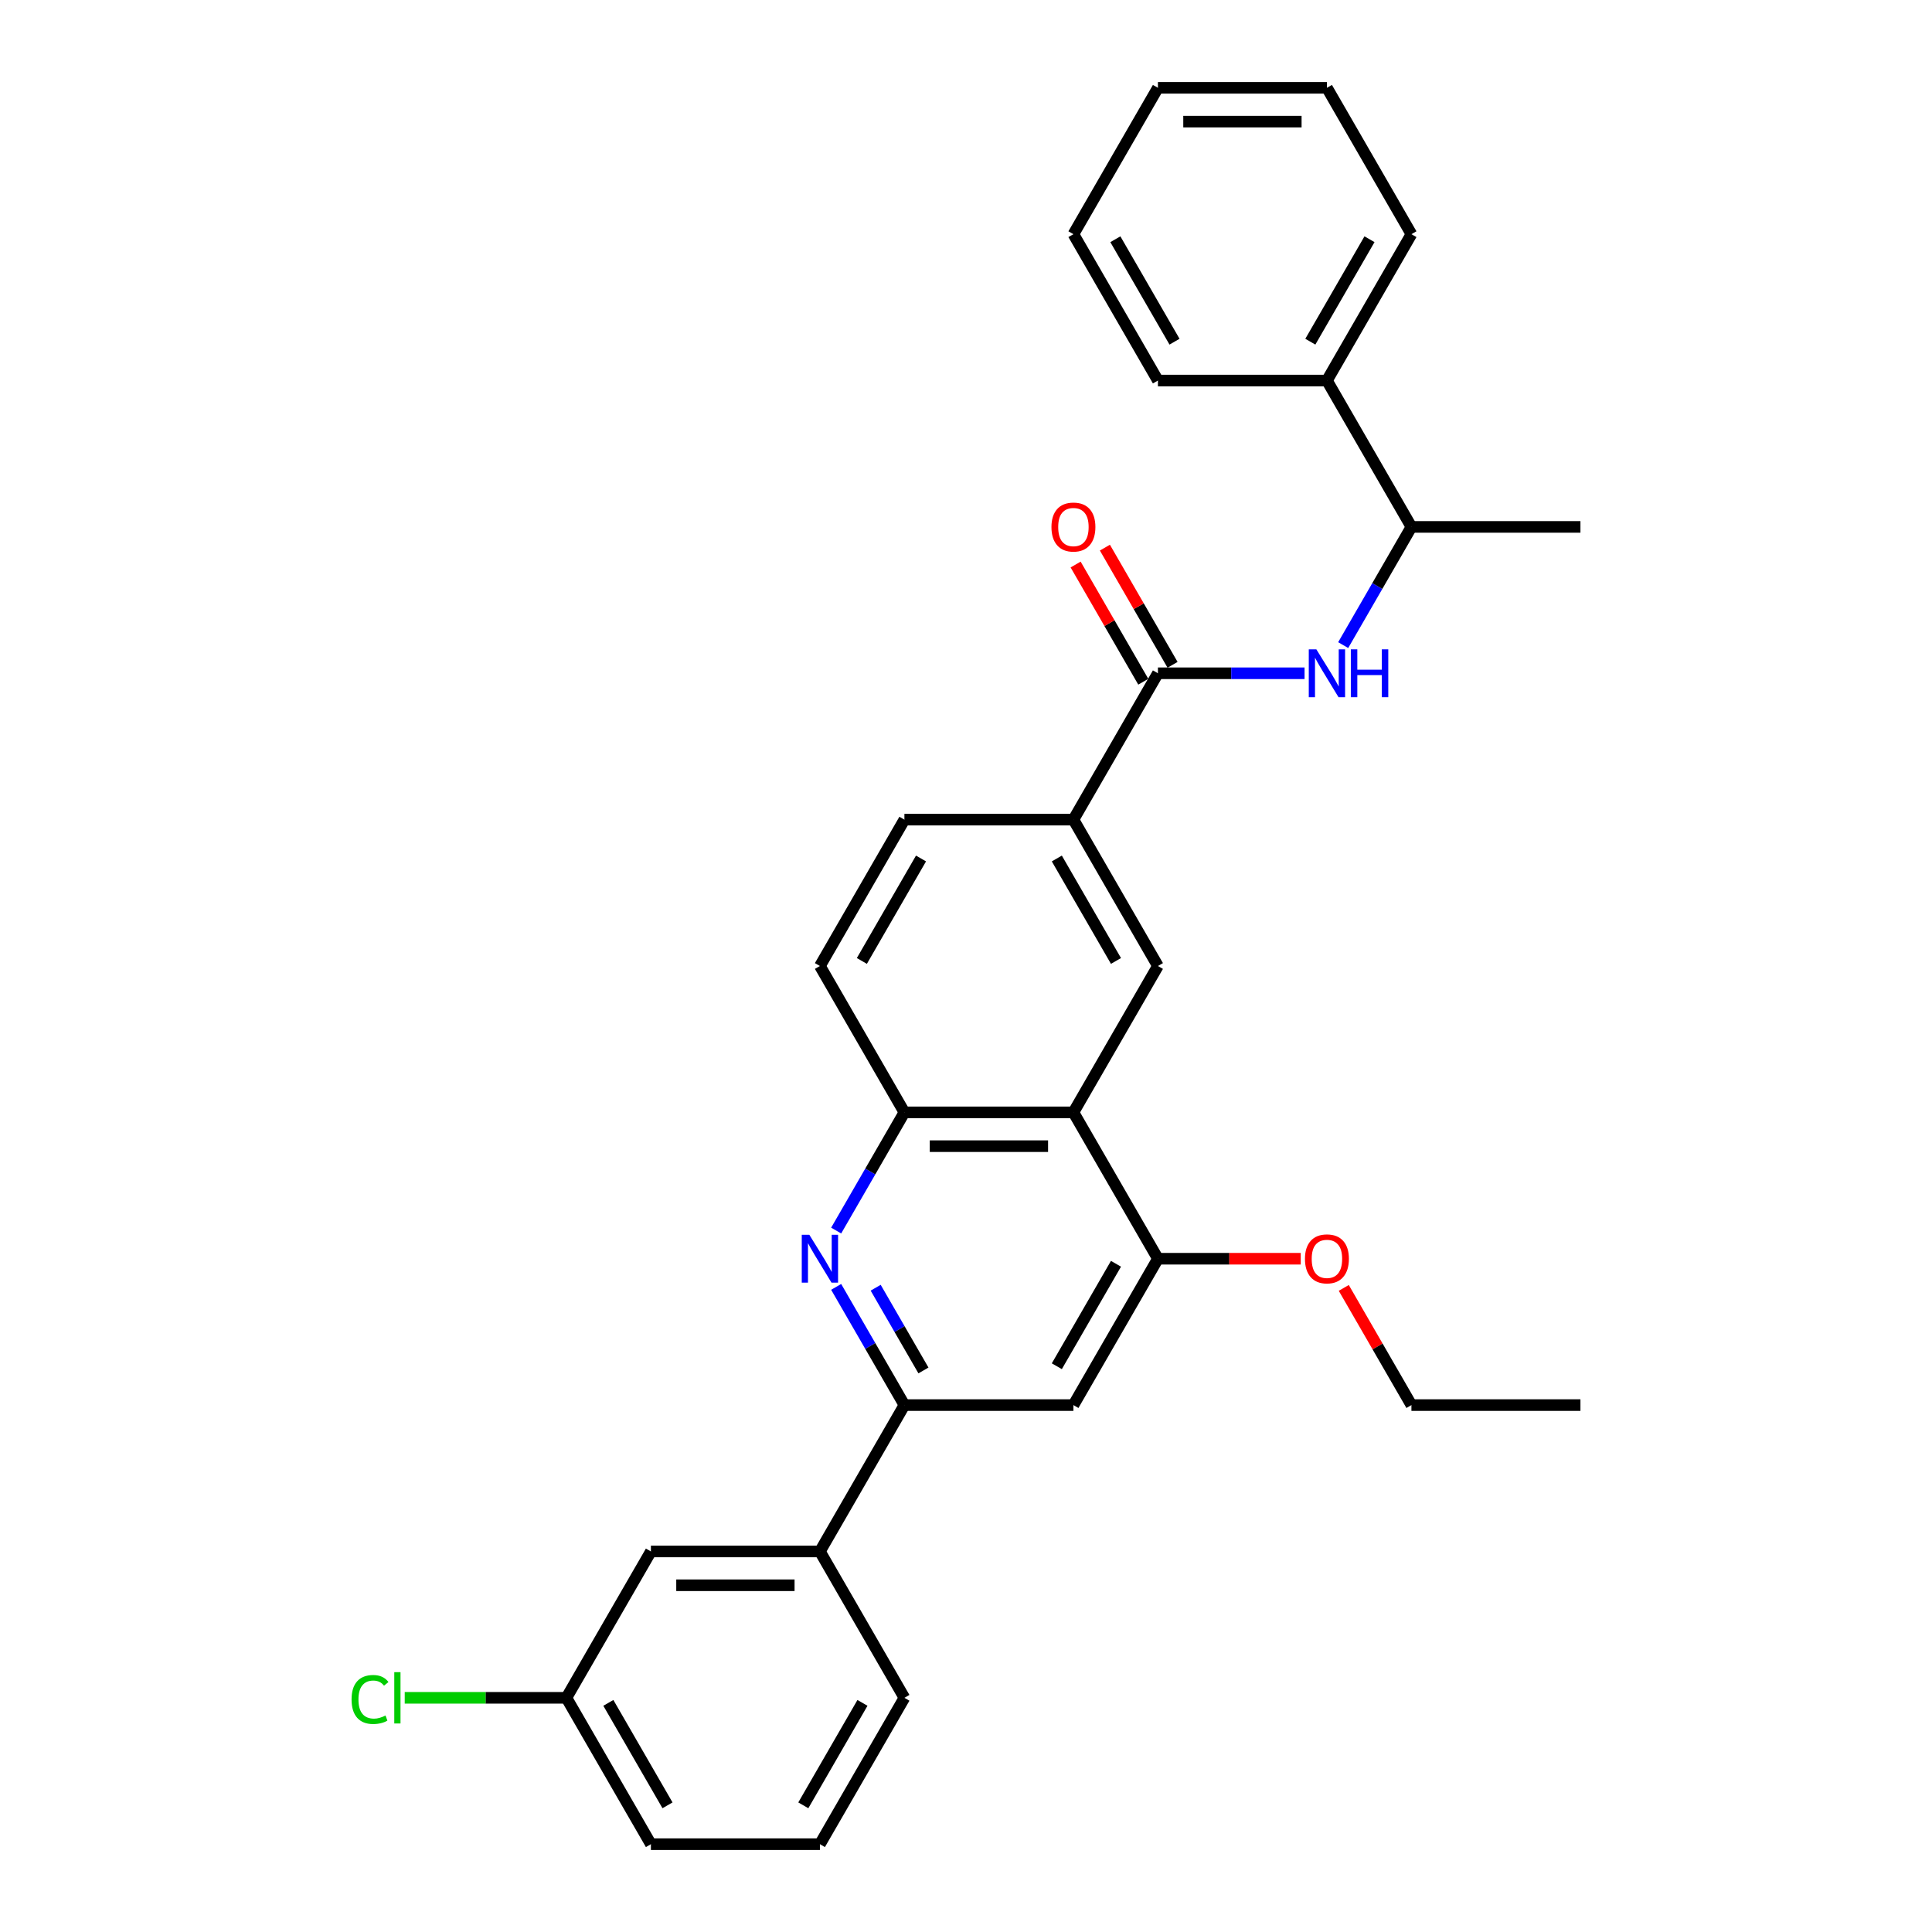 <?xml version='1.0' encoding='iso-8859-1'?>
<svg version='1.1' baseProfile='full'
              xmlns='http://www.w3.org/2000/svg'
                      xmlns:rdkit='http://www.rdkit.org/xml'
                      xmlns:xlink='http://www.w3.org/1999/xlink'
                  xml:space='preserve'
width='1000px' height='1000px' viewBox='0 0 1000 1000'>
<!-- END OF HEADER -->
<rect style='opacity:1.0;fill:#FFFFFF;stroke:none' width='1000' height='1000' x='0' y='0'> </rect>
<path class='bond-2' d='M 432.799,666.089 L 450.461,696.681' style='fill:none;fill-rule:evenodd;stroke:#0000FF;stroke-width:6px;stroke-linecap:butt;stroke-linejoin:miter;stroke-opacity:1' />
<path class='bond-2' d='M 450.461,696.681 L 468.123,727.273' style='fill:none;fill-rule:evenodd;stroke:#000000;stroke-width:6px;stroke-linecap:butt;stroke-linejoin:miter;stroke-opacity:1' />
<path class='bond-2' d='M 453.249,666.519 L 465.613,687.933' style='fill:none;fill-rule:evenodd;stroke:#0000FF;stroke-width:6px;stroke-linecap:butt;stroke-linejoin:miter;stroke-opacity:1' />
<path class='bond-2' d='M 465.613,687.933 L 477.976,709.347' style='fill:none;fill-rule:evenodd;stroke:#000000;stroke-width:6px;stroke-linecap:butt;stroke-linejoin:miter;stroke-opacity:1' />
<path class='bond-3' d='M 432.799,636.941 L 450.461,606.35' style='fill:none;fill-rule:evenodd;stroke:#0000FF;stroke-width:6px;stroke-linecap:butt;stroke-linejoin:miter;stroke-opacity:1' />
<path class='bond-3' d='M 450.461,606.35 L 468.123,575.758' style='fill:none;fill-rule:evenodd;stroke:#000000;stroke-width:6px;stroke-linecap:butt;stroke-linejoin:miter;stroke-opacity:1' />
<path class='bond-0' d='M 555.601,575.758 L 468.123,575.758' style='fill:none;fill-rule:evenodd;stroke:#000000;stroke-width:6px;stroke-linecap:butt;stroke-linejoin:miter;stroke-opacity:1' />
<path class='bond-0' d='M 542.479,593.253 L 481.245,593.253' style='fill:none;fill-rule:evenodd;stroke:#000000;stroke-width:6px;stroke-linecap:butt;stroke-linejoin:miter;stroke-opacity:1' />
<path class='bond-4' d='M 555.601,575.758 L 599.339,651.515' style='fill:none;fill-rule:evenodd;stroke:#000000;stroke-width:6px;stroke-linecap:butt;stroke-linejoin:miter;stroke-opacity:1' />
<path class='bond-6' d='M 555.601,575.758 L 599.339,500' style='fill:none;fill-rule:evenodd;stroke:#000000;stroke-width:6px;stroke-linecap:butt;stroke-linejoin:miter;stroke-opacity:1' />
<path class='bond-1' d='M 599.339,348.485 L 555.601,424.242' style='fill:none;fill-rule:evenodd;stroke:#000000;stroke-width:6px;stroke-linecap:butt;stroke-linejoin:miter;stroke-opacity:1' />
<path class='bond-5' d='M 599.339,348.485 L 637.287,348.485' style='fill:none;fill-rule:evenodd;stroke:#000000;stroke-width:6px;stroke-linecap:butt;stroke-linejoin:miter;stroke-opacity:1' />
<path class='bond-5' d='M 637.287,348.485 L 675.235,348.485' style='fill:none;fill-rule:evenodd;stroke:#0000FF;stroke-width:6px;stroke-linecap:butt;stroke-linejoin:miter;stroke-opacity:1' />
<path class='bond-11' d='M 606.915,344.111 L 589.404,313.781' style='fill:none;fill-rule:evenodd;stroke:#000000;stroke-width:6px;stroke-linecap:butt;stroke-linejoin:miter;stroke-opacity:1' />
<path class='bond-11' d='M 589.404,313.781 L 571.894,283.452' style='fill:none;fill-rule:evenodd;stroke:#FF0000;stroke-width:6px;stroke-linecap:butt;stroke-linejoin:miter;stroke-opacity:1' />
<path class='bond-11' d='M 591.763,352.859 L 574.253,322.529' style='fill:none;fill-rule:evenodd;stroke:#000000;stroke-width:6px;stroke-linecap:butt;stroke-linejoin:miter;stroke-opacity:1' />
<path class='bond-11' d='M 574.253,322.529 L 556.742,292.2' style='fill:none;fill-rule:evenodd;stroke:#FF0000;stroke-width:6px;stroke-linecap:butt;stroke-linejoin:miter;stroke-opacity:1' />
<path class='bond-7' d='M 468.123,727.273 L 555.601,727.273' style='fill:none;fill-rule:evenodd;stroke:#000000;stroke-width:6px;stroke-linecap:butt;stroke-linejoin:miter;stroke-opacity:1' />
<path class='bond-9' d='M 468.123,727.273 L 424.385,803.03' style='fill:none;fill-rule:evenodd;stroke:#000000;stroke-width:6px;stroke-linecap:butt;stroke-linejoin:miter;stroke-opacity:1' />
<path class='bond-13' d='M 468.123,575.758 L 424.385,500' style='fill:none;fill-rule:evenodd;stroke:#000000;stroke-width:6px;stroke-linecap:butt;stroke-linejoin:miter;stroke-opacity:1' />
<path class='bond-17' d='M 599.339,651.515 L 636.298,651.515' style='fill:none;fill-rule:evenodd;stroke:#000000;stroke-width:6px;stroke-linecap:butt;stroke-linejoin:miter;stroke-opacity:1' />
<path class='bond-17' d='M 636.298,651.515 L 673.258,651.515' style='fill:none;fill-rule:evenodd;stroke:#FF0000;stroke-width:6px;stroke-linecap:butt;stroke-linejoin:miter;stroke-opacity:1' />
<path class='bond-30' d='M 599.339,651.515 L 555.601,727.273' style='fill:none;fill-rule:evenodd;stroke:#000000;stroke-width:6px;stroke-linecap:butt;stroke-linejoin:miter;stroke-opacity:1' />
<path class='bond-30' d='M 577.627,654.131 L 547.01,707.161' style='fill:none;fill-rule:evenodd;stroke:#000000;stroke-width:6px;stroke-linecap:butt;stroke-linejoin:miter;stroke-opacity:1' />
<path class='bond-10' d='M 695.231,333.911 L 712.893,303.319' style='fill:none;fill-rule:evenodd;stroke:#0000FF;stroke-width:6px;stroke-linecap:butt;stroke-linejoin:miter;stroke-opacity:1' />
<path class='bond-10' d='M 712.893,303.319 L 730.555,272.727' style='fill:none;fill-rule:evenodd;stroke:#000000;stroke-width:6px;stroke-linecap:butt;stroke-linejoin:miter;stroke-opacity:1' />
<path class='bond-31' d='M 599.339,500 L 555.601,424.242' style='fill:none;fill-rule:evenodd;stroke:#000000;stroke-width:6px;stroke-linecap:butt;stroke-linejoin:miter;stroke-opacity:1' />
<path class='bond-31' d='M 577.627,497.384 L 547.01,444.354' style='fill:none;fill-rule:evenodd;stroke:#000000;stroke-width:6px;stroke-linecap:butt;stroke-linejoin:miter;stroke-opacity:1' />
<path class='bond-8' d='M 555.601,424.242 L 468.123,424.242' style='fill:none;fill-rule:evenodd;stroke:#000000;stroke-width:6px;stroke-linecap:butt;stroke-linejoin:miter;stroke-opacity:1' />
<path class='bond-12' d='M 424.385,803.03 L 336.907,803.03' style='fill:none;fill-rule:evenodd;stroke:#000000;stroke-width:6px;stroke-linecap:butt;stroke-linejoin:miter;stroke-opacity:1' />
<path class='bond-12' d='M 411.263,820.526 L 350.029,820.526' style='fill:none;fill-rule:evenodd;stroke:#000000;stroke-width:6px;stroke-linecap:butt;stroke-linejoin:miter;stroke-opacity:1' />
<path class='bond-19' d='M 424.385,803.03 L 468.123,878.788' style='fill:none;fill-rule:evenodd;stroke:#000000;stroke-width:6px;stroke-linecap:butt;stroke-linejoin:miter;stroke-opacity:1' />
<path class='bond-15' d='M 730.555,272.727 L 686.817,196.97' style='fill:none;fill-rule:evenodd;stroke:#000000;stroke-width:6px;stroke-linecap:butt;stroke-linejoin:miter;stroke-opacity:1' />
<path class='bond-21' d='M 730.555,272.727 L 818.033,272.727' style='fill:none;fill-rule:evenodd;stroke:#000000;stroke-width:6px;stroke-linecap:butt;stroke-linejoin:miter;stroke-opacity:1' />
<path class='bond-16' d='M 336.907,803.03 L 293.169,878.788' style='fill:none;fill-rule:evenodd;stroke:#000000;stroke-width:6px;stroke-linecap:butt;stroke-linejoin:miter;stroke-opacity:1' />
<path class='bond-14' d='M 424.385,500 L 468.123,424.242' style='fill:none;fill-rule:evenodd;stroke:#000000;stroke-width:6px;stroke-linecap:butt;stroke-linejoin:miter;stroke-opacity:1' />
<path class='bond-14' d='M 446.097,497.384 L 476.714,444.354' style='fill:none;fill-rule:evenodd;stroke:#000000;stroke-width:6px;stroke-linecap:butt;stroke-linejoin:miter;stroke-opacity:1' />
<path class='bond-22' d='M 686.817,196.97 L 730.555,121.212' style='fill:none;fill-rule:evenodd;stroke:#000000;stroke-width:6px;stroke-linecap:butt;stroke-linejoin:miter;stroke-opacity:1' />
<path class='bond-22' d='M 678.226,176.858 L 708.843,123.828' style='fill:none;fill-rule:evenodd;stroke:#000000;stroke-width:6px;stroke-linecap:butt;stroke-linejoin:miter;stroke-opacity:1' />
<path class='bond-23' d='M 686.817,196.97 L 599.339,196.97' style='fill:none;fill-rule:evenodd;stroke:#000000;stroke-width:6px;stroke-linecap:butt;stroke-linejoin:miter;stroke-opacity:1' />
<path class='bond-18' d='M 293.169,878.788 L 251.328,878.788' style='fill:none;fill-rule:evenodd;stroke:#000000;stroke-width:6px;stroke-linecap:butt;stroke-linejoin:miter;stroke-opacity:1' />
<path class='bond-18' d='M 251.328,878.788 L 209.488,878.788' style='fill:none;fill-rule:evenodd;stroke:#00CC00;stroke-width:6px;stroke-linecap:butt;stroke-linejoin:miter;stroke-opacity:1' />
<path class='bond-32' d='M 293.169,878.788 L 336.907,954.545' style='fill:none;fill-rule:evenodd;stroke:#000000;stroke-width:6px;stroke-linecap:butt;stroke-linejoin:miter;stroke-opacity:1' />
<path class='bond-32' d='M 314.881,881.404 L 345.498,934.434' style='fill:none;fill-rule:evenodd;stroke:#000000;stroke-width:6px;stroke-linecap:butt;stroke-linejoin:miter;stroke-opacity:1' />
<path class='bond-25' d='M 695.534,666.614 L 713.044,696.943' style='fill:none;fill-rule:evenodd;stroke:#FF0000;stroke-width:6px;stroke-linecap:butt;stroke-linejoin:miter;stroke-opacity:1' />
<path class='bond-25' d='M 713.044,696.943 L 730.555,727.273' style='fill:none;fill-rule:evenodd;stroke:#000000;stroke-width:6px;stroke-linecap:butt;stroke-linejoin:miter;stroke-opacity:1' />
<path class='bond-20' d='M 468.123,878.788 L 424.385,954.545' style='fill:none;fill-rule:evenodd;stroke:#000000;stroke-width:6px;stroke-linecap:butt;stroke-linejoin:miter;stroke-opacity:1' />
<path class='bond-20' d='M 446.411,881.404 L 415.794,934.434' style='fill:none;fill-rule:evenodd;stroke:#000000;stroke-width:6px;stroke-linecap:butt;stroke-linejoin:miter;stroke-opacity:1' />
<path class='bond-24' d='M 424.385,954.545 L 336.907,954.545' style='fill:none;fill-rule:evenodd;stroke:#000000;stroke-width:6px;stroke-linecap:butt;stroke-linejoin:miter;stroke-opacity:1' />
<path class='bond-27' d='M 730.555,121.212 L 686.817,45.455' style='fill:none;fill-rule:evenodd;stroke:#000000;stroke-width:6px;stroke-linecap:butt;stroke-linejoin:miter;stroke-opacity:1' />
<path class='bond-28' d='M 599.339,196.97 L 555.601,121.212' style='fill:none;fill-rule:evenodd;stroke:#000000;stroke-width:6px;stroke-linecap:butt;stroke-linejoin:miter;stroke-opacity:1' />
<path class='bond-28' d='M 607.93,176.858 L 577.313,123.828' style='fill:none;fill-rule:evenodd;stroke:#000000;stroke-width:6px;stroke-linecap:butt;stroke-linejoin:miter;stroke-opacity:1' />
<path class='bond-26' d='M 730.555,727.273 L 818.033,727.273' style='fill:none;fill-rule:evenodd;stroke:#000000;stroke-width:6px;stroke-linecap:butt;stroke-linejoin:miter;stroke-opacity:1' />
<path class='bond-33' d='M 686.817,45.455 L 599.339,45.455' style='fill:none;fill-rule:evenodd;stroke:#000000;stroke-width:6px;stroke-linecap:butt;stroke-linejoin:miter;stroke-opacity:1' />
<path class='bond-33' d='M 673.695,62.95 L 612.461,62.95' style='fill:none;fill-rule:evenodd;stroke:#000000;stroke-width:6px;stroke-linecap:butt;stroke-linejoin:miter;stroke-opacity:1' />
<path class='bond-29' d='M 555.601,121.212 L 599.339,45.455' style='fill:none;fill-rule:evenodd;stroke:#000000;stroke-width:6px;stroke-linecap:butt;stroke-linejoin:miter;stroke-opacity:1' />
<path  class='atom-0' d='M 418.909 639.128
L 427.026 652.25
Q 427.831 653.545, 429.126 655.889
Q 430.421 658.233, 430.491 658.373
L 430.491 639.128
L 433.78 639.128
L 433.78 663.902
L 430.386 663.902
L 421.673 649.556
Q 420.658 647.876, 419.573 645.952
Q 418.524 644.027, 418.209 643.432
L 418.209 663.902
L 414.99 663.902
L 414.99 639.128
L 418.909 639.128
' fill='#0000FF'/>
<path  class='atom-6' d='M 681.34 336.098
L 689.458 349.22
Q 690.263 350.514, 691.558 352.859
Q 692.852 355.203, 692.922 355.343
L 692.922 336.098
L 696.212 336.098
L 696.212 360.872
L 692.817 360.872
L 684.105 346.525
Q 683.09 344.846, 682.005 342.921
Q 680.956 340.997, 680.641 340.402
L 680.641 360.872
L 677.421 360.872
L 677.421 336.098
L 681.34 336.098
' fill='#0000FF'/>
<path  class='atom-6' d='M 699.186 336.098
L 702.545 336.098
L 702.545 346.63
L 715.212 346.63
L 715.212 336.098
L 718.571 336.098
L 718.571 360.872
L 715.212 360.872
L 715.212 349.43
L 702.545 349.43
L 702.545 360.872
L 699.186 360.872
L 699.186 336.098
' fill='#0000FF'/>
<path  class='atom-12' d='M 544.229 272.797
Q 544.229 266.849, 547.168 263.525
Q 550.107 260.201, 555.601 260.201
Q 561.094 260.201, 564.033 263.525
Q 566.973 266.849, 566.973 272.797
Q 566.973 278.816, 563.998 282.245
Q 561.024 285.639, 555.601 285.639
Q 550.142 285.639, 547.168 282.245
Q 544.229 278.851, 544.229 272.797
M 555.601 282.84
Q 559.38 282.84, 561.409 280.32
Q 563.474 277.766, 563.474 272.797
Q 563.474 267.934, 561.409 265.484
Q 559.38 263, 555.601 263
Q 551.822 263, 549.757 265.449
Q 547.728 267.899, 547.728 272.797
Q 547.728 277.801, 549.757 280.32
Q 551.822 282.84, 555.601 282.84
' fill='#FF0000'/>
<path  class='atom-18' d='M 675.444 651.585
Q 675.444 645.637, 678.384 642.313
Q 681.323 638.988, 686.817 638.988
Q 692.31 638.988, 695.249 642.313
Q 698.189 645.637, 698.189 651.585
Q 698.189 657.604, 695.214 661.033
Q 692.24 664.427, 686.817 664.427
Q 681.358 664.427, 678.384 661.033
Q 675.444 657.639, 675.444 651.585
M 686.817 661.628
Q 690.596 661.628, 692.625 659.108
Q 694.69 656.554, 694.69 651.585
Q 694.69 646.721, 692.625 644.272
Q 690.596 641.788, 686.817 641.788
Q 683.038 641.788, 680.973 644.237
Q 678.944 646.686, 678.944 651.585
Q 678.944 656.589, 680.973 659.108
Q 683.038 661.628, 686.817 661.628
' fill='#FF0000'/>
<path  class='atom-19' d='M 181.967 879.645
Q 181.967 873.487, 184.837 870.268
Q 187.741 867.013, 193.235 867.013
Q 198.343 867.013, 201.073 870.617
L 198.763 872.507
Q 196.769 869.883, 193.235 869.883
Q 189.491 869.883, 187.496 872.402
Q 185.537 874.886, 185.537 879.645
Q 185.537 884.544, 187.566 887.063
Q 189.63 889.583, 193.619 889.583
Q 196.349 889.583, 199.533 887.938
L 200.513 890.562
Q 199.218 891.402, 197.259 891.892
Q 195.299 892.382, 193.13 892.382
Q 187.741 892.382, 184.837 889.093
Q 181.967 885.804, 181.967 879.645
' fill='#00CC00'/>
<path  class='atom-19' d='M 204.082 865.509
L 207.301 865.509
L 207.301 892.067
L 204.082 892.067
L 204.082 865.509
' fill='#00CC00'/>
</svg>
